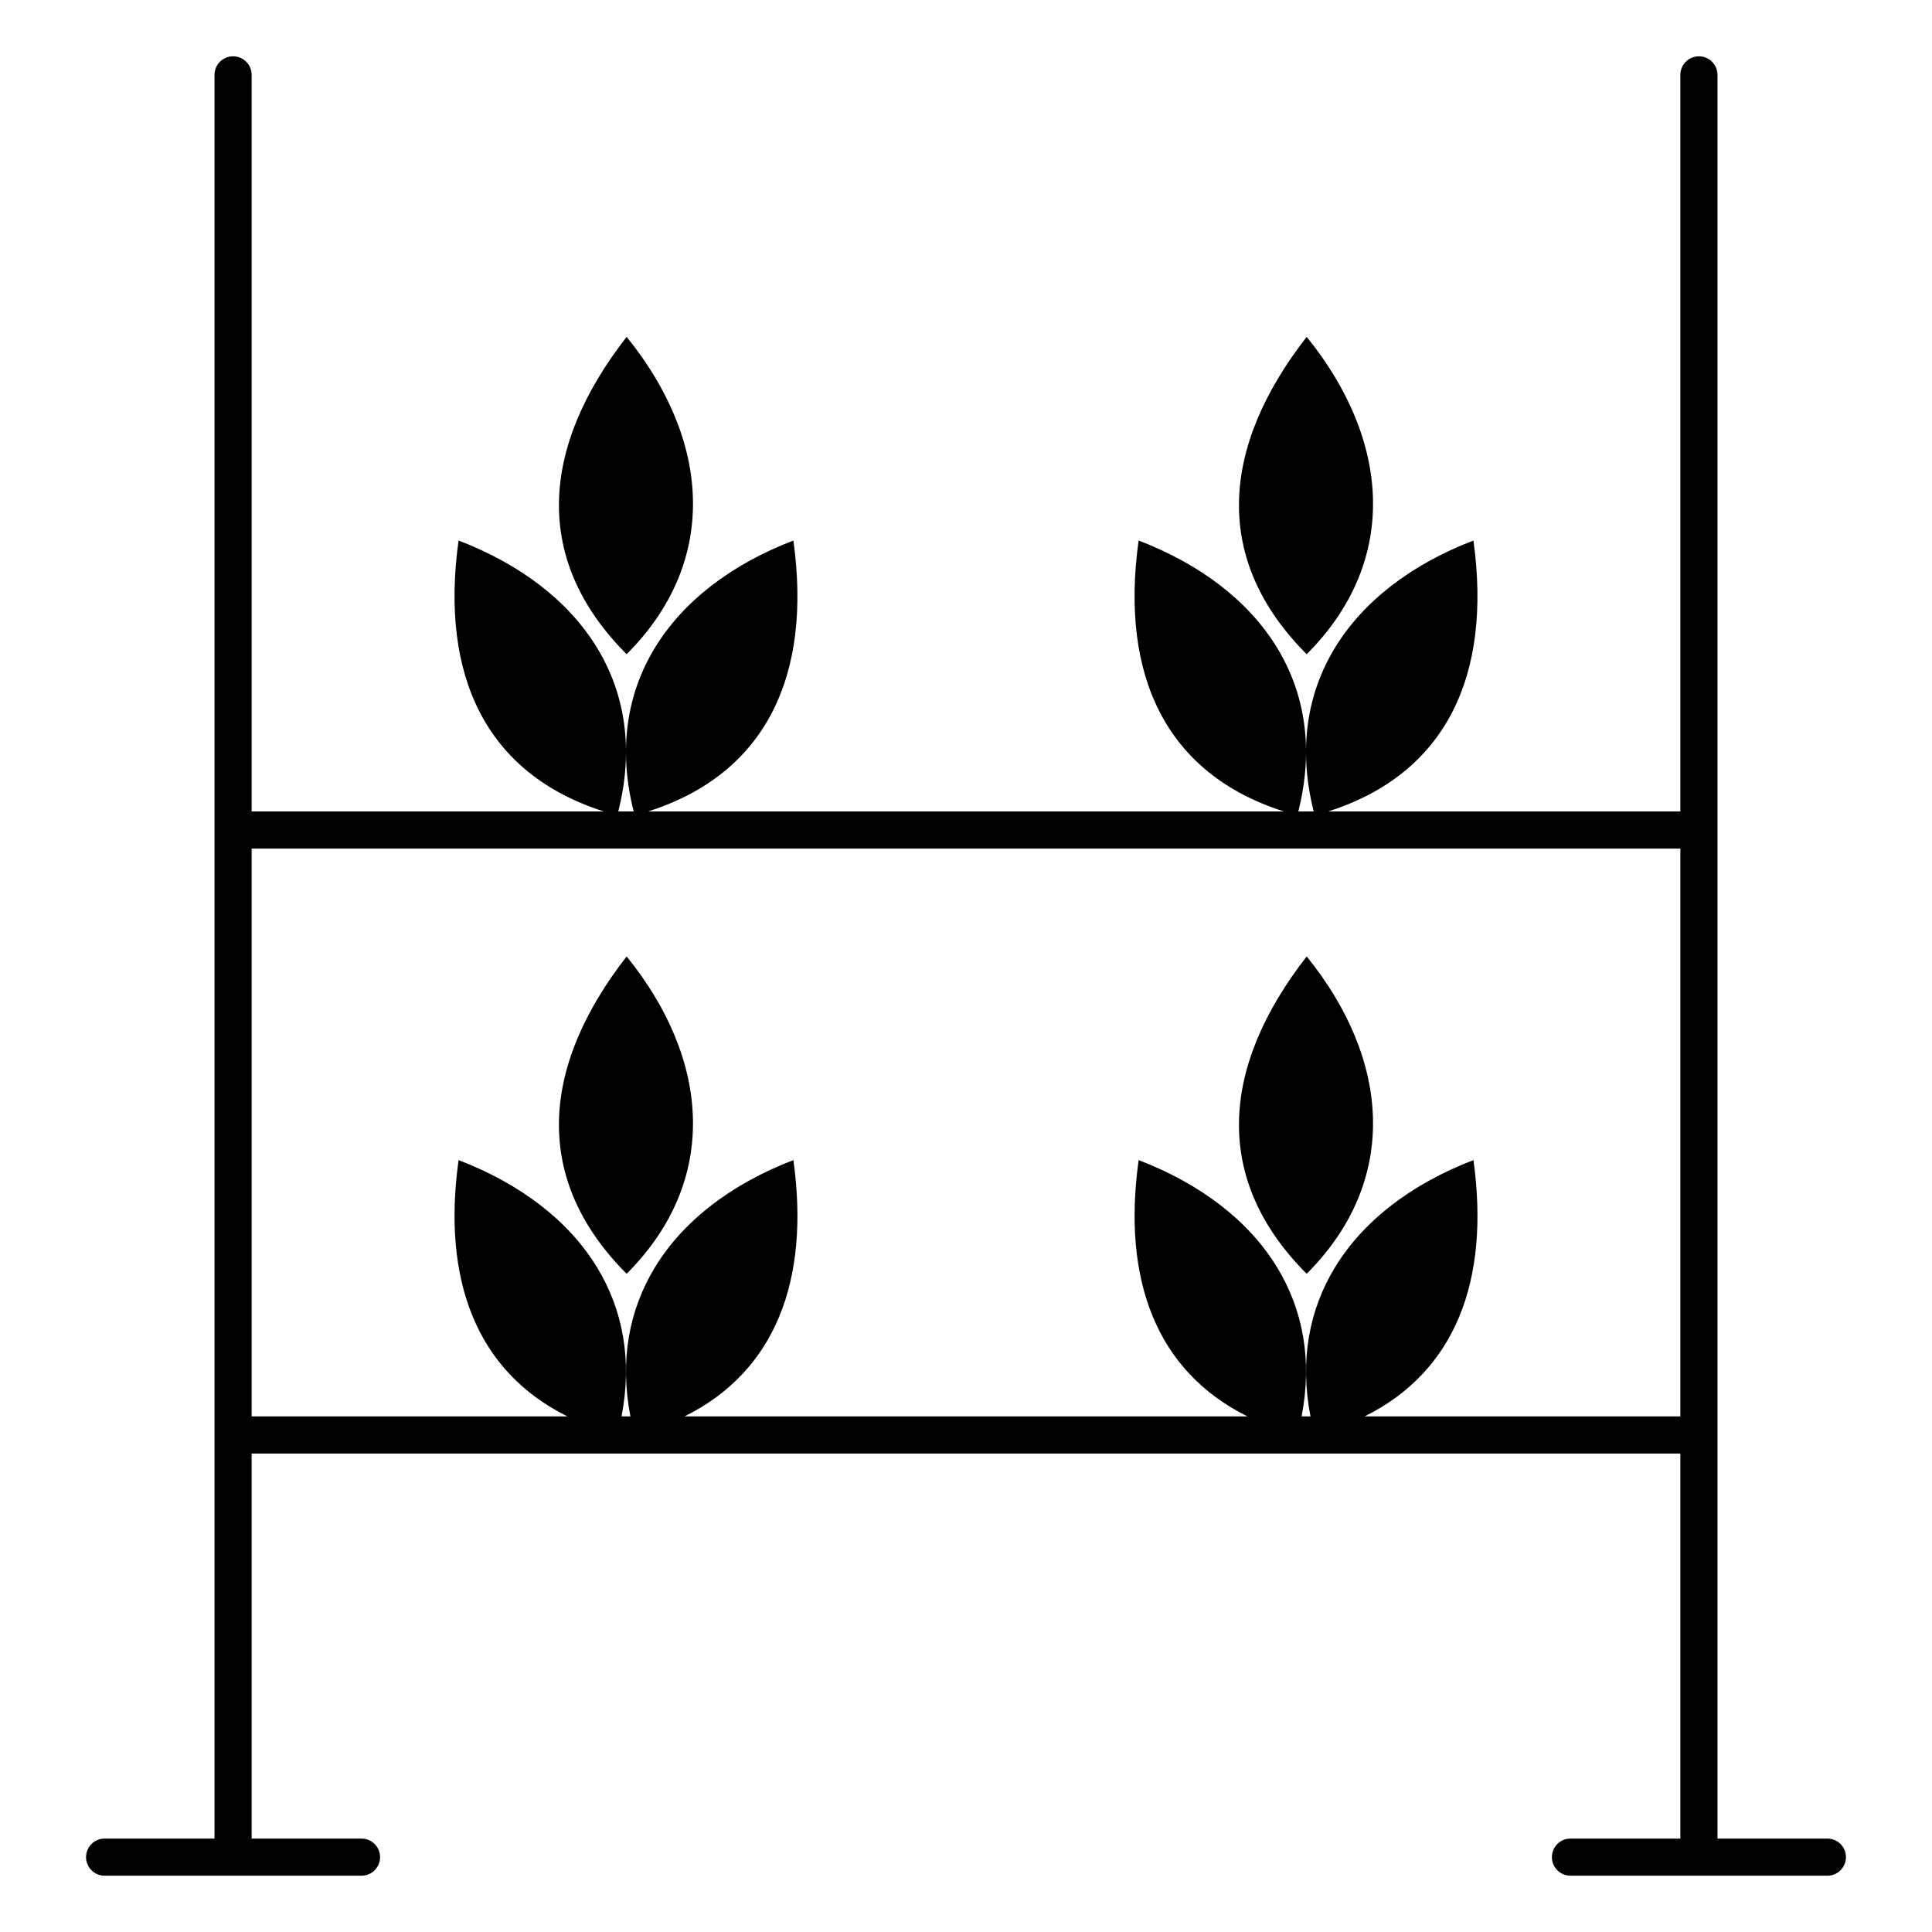 <?xml version="1.0" encoding="UTF-8"?>
<!-- Uploaded to: ICON Repo, www.svgrepo.com, Generator: ICON Repo Mixer Tools -->
<svg fill="#000000" width="800px" height="800px" version="1.1" viewBox="144 144 512 512" xmlns="http://www.w3.org/2000/svg">
 <path d="m589.31 359.04v-195.2c0-2.715 2.203-4.918 4.918-4.918 2.715 0 4.922 2.203 4.922 4.918v467.4h29.125c2.715 0 4.922 2.207 4.922 4.922s-2.207 4.918-4.922 4.918h-68.082c-2.719 0-4.922-2.203-4.922-4.918s2.203-4.922 4.922-4.922h29.117v-102.04h-378.62v102.04h29.117c2.715 0 4.918 2.207 4.918 4.922s-2.203 4.918-4.918 4.918h-68.086c-2.715 0-4.918-2.203-4.918-4.918s2.203-4.922 4.918-4.922h29.129v-467.4c0-2.715 2.203-4.918 4.918-4.918s4.922 2.203 4.922 4.918v195.2h93.332c-31.223-9.949-43.465-35.965-38.496-71.793 16.363 6.277 29.148 16.02 36.703 28.426 7.402 12.152 9.793 26.863 5.621 43.367h4.082c-4.172-16.504-1.781-31.215 5.621-43.367 7.555-12.406 20.336-22.148 36.703-28.426 4.977 35.828-7.273 61.844-38.496 71.793h168.48c-31.223-9.949-43.473-35.965-38.492-71.793 16.363 6.277 29.145 16.02 36.703 28.426 7.398 12.152 9.789 26.863 5.617 43.367h4.082c-4.172-16.504-1.777-31.215 5.621-43.367 7.559-12.406 20.34-22.148 36.703-28.426 4.969 35.828-7.273 61.844-38.496 71.793zm-83.68 160.32h83.68v-150.48h-378.62v150.48h83.68c-24.07-11.945-33.262-36.055-28.844-67.918 16.363 6.277 29.148 16.02 36.703 28.43 6.82 11.195 9.379 24.551 6.484 39.488h2.352c-2.891-14.938-0.324-28.293 6.488-39.488 7.555-12.41 20.336-22.152 36.703-28.43 4.426 31.863-4.773 55.973-28.844 67.918h149.18c-24.07-11.945-33.27-36.055-28.84-67.918 16.363 6.277 29.145 16.02 36.703 28.43 6.809 11.195 9.375 24.551 6.484 39.488h2.352c-2.894-14.938-0.336-28.293 6.484-39.488 7.559-12.41 20.34-22.152 36.703-28.43 4.418 31.863-4.773 55.973-28.84 67.918zm-15.344-37.797c12.391-12.387 17.902-26.598 17.566-41.121-0.344-14.523-6.535-29.363-17.566-42.973-23.055 29.59-24.785 59.316 0 84.094zm-180.22 0c12.391-12.387 17.91-26.598 17.566-41.121-0.336-14.523-6.535-29.363-17.566-42.973-23.047 29.59-24.777 59.316 0 84.094zm180.22-164.19c12.391-12.398 17.902-26.605 17.566-41.129-0.344-14.527-6.535-29.363-17.566-42.973-23.055 29.59-24.785 59.316 0 84.102zm-180.22 0c12.391-12.398 17.91-26.605 17.566-41.129-0.336-14.527-6.535-29.363-17.566-42.973-23.047 29.59-24.777 59.316 0 84.102z" fill-rule="evenodd"/>
</svg>